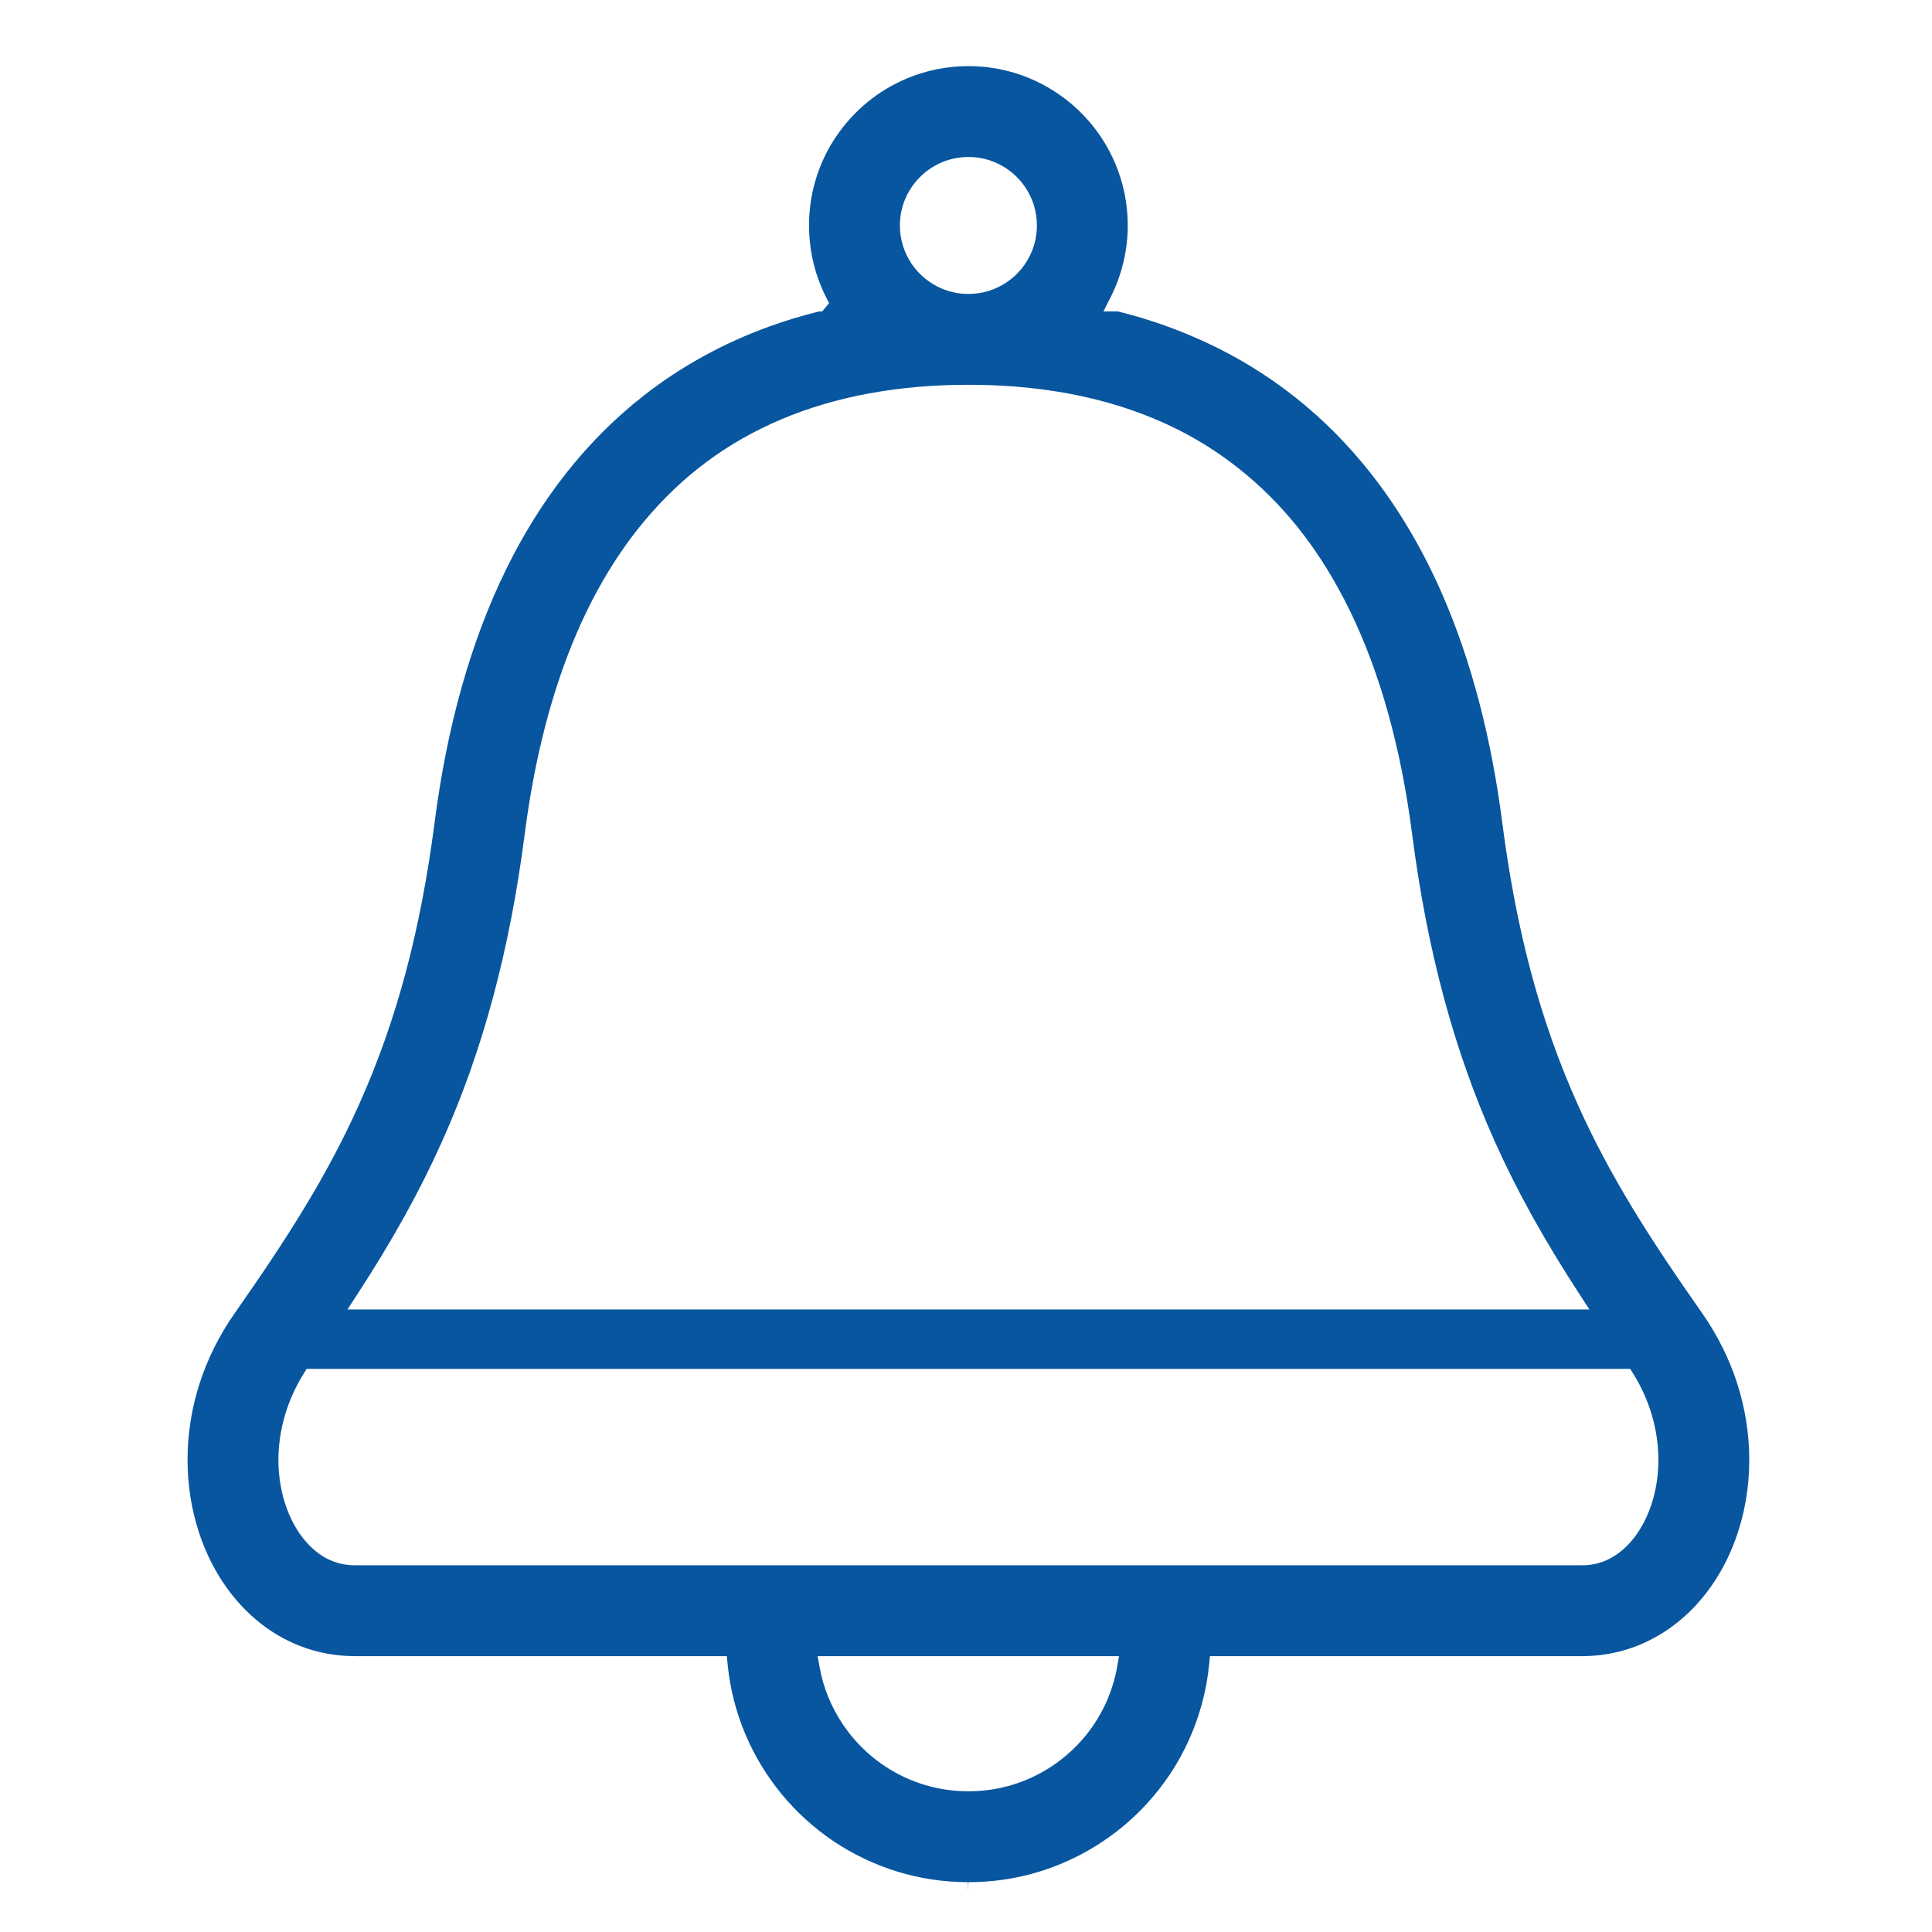 <?xml version="1.0" encoding="utf-8"?>
<!-- Generator: Adobe Illustrator 16.0.0, SVG Export Plug-In . SVG Version: 6.00 Build 0)  -->
<!DOCTYPE svg PUBLIC "-//W3C//DTD SVG 1.1//EN" "http://www.w3.org/Graphics/SVG/1.1/DTD/svg11.dtd">
<svg version="1.1" id="レイヤー_1" xmlns="http://www.w3.org/2000/svg" xmlns:xlink="http://www.w3.org/1999/xlink" x="0px"
	 y="0px" width="200px" height="200px" viewBox="0 0 200 200" enable-background="new 0 0 200 200" xml:space="preserve">
<g>
	<g>
		<path fill="#07569F" d="M84.756,32.247c-1.8,0.448-3.545,0.979-5.191,1.579c-4.752,1.727-9.119,4.139-12.981,7.17
			c-5.855,4.594-10.647,10.667-14.243,18.048c-3.597,7.361-6.069,16.133-7.347,26.074c-1.466,11.3-3.951,20.58-7.819,29.205
			c-3.347,7.465-7.409,13.806-12.876,21.617c-3.195,4.557-4.884,9.809-4.884,15.19c0,2.56,0.39,5.063,1.158,7.441
			c1.184,3.642,3.204,6.762,5.841,9.021c1.435,1.23,3.014,2.177,4.691,2.814c1.75,0.68,3.684,1.037,5.6,1.037h38.537l0.089,0.901
			c0.245,2.475,0.864,4.899,1.839,7.208c1.897,4.471,5.032,8.28,9.065,11.015c4.153,2.796,8.989,4.274,13.982,4.274v1l0.036-1
			c3.38,0,6.659-0.662,9.747-1.969c4.485-1.901,8.297-5.039,11.024-9.072c2.3-3.403,3.731-7.364,4.14-11.457l0.09-0.9h38.538
			c2.551,0,5.067-0.622,7.276-1.799c1.582-0.83,3.036-1.938,4.327-3.294c1.831-1.938,3.254-4.263,4.226-6.905
			c0.97-2.616,1.461-5.413,1.461-8.315c0-5.378-1.687-10.631-4.877-15.19c-5.465-7.797-9.526-14.133-12.884-21.617
			c-3.874-8.636-6.356-17.916-7.812-29.204c-1.14-8.827-3.223-16.755-6.19-23.564c-2.223-5.103-4.996-9.671-8.242-13.576
			c-4.858-5.852-10.853-10.305-17.815-13.235c-2.375-1.009-4.907-1.851-7.531-2.505h-1.504l0.734-1.452
			c1.169-2.309,1.786-4.883,1.783-7.445c0-2.231-0.437-4.392-1.297-6.421c-1.246-2.947-3.312-5.455-5.973-7.253
			c-2.727-1.847-5.912-2.823-9.214-2.823c-2.236,0-4.398,0.437-6.437,1.299c-2.944,1.248-5.453,3.312-7.255,5.972
			c-1.846,2.725-2.82,5.915-2.817,9.225c0,2.23,0.437,4.391,1.298,6.423c0.148,0.353,0.308,0.694,0.479,1.028l0.3,0.587
			l-0.721,0.868L84.756,32.247z M100.254,185.436c-2.119,0-4.169-0.414-6.096-1.229c-2.797-1.183-5.178-3.144-6.884-5.671
			c-1.224-1.813-2.038-3.803-2.421-5.913l-0.214-1.179h31.203l-0.208,1.174c-0.193,1.099-0.52,2.195-0.967,3.26
			c-1.189,2.808-3.152,5.189-5.677,6.892C106.408,184.514,103.387,185.436,100.254,185.436z M163.792,162.036H36.705
			c-1.05-0.009-1.964-0.232-2.884-0.702c-0.697-0.37-1.333-0.863-1.905-1.474c-0.928-0.976-1.698-2.252-2.22-3.687
			c-0.572-1.537-0.875-3.283-0.875-5.044c0.007-3.114,0.917-6.209,2.629-8.952l0.293-0.471h137.018l0.294,0.471
			c1.708,2.737,2.615,5.832,2.623,8.949c0,1.576-0.243,3.149-0.702,4.551c-0.64,1.975-1.709,3.669-3.011,4.769
			c-0.605,0.521-1.244,0.909-1.944,1.182C165.286,161.907,164.58,162.036,163.792,162.036z M164.537,135.557H35.966l1.007-1.546
			c3.682-5.652,6.473-10.685,8.783-15.838c4.213-9.377,7.014-19.795,8.564-31.849c1.029-7.97,2.872-15.037,5.477-21.005
			c1.872-4.292,4.179-8.101,6.855-11.319c3.949-4.742,8.607-8.209,14.243-10.599c5.608-2.368,12.122-3.568,19.361-3.568
			c6.44,0,12.314,0.951,17.459,2.826c3.894,1.422,7.293,3.3,10.395,5.742c4.774,3.746,8.57,8.576,11.604,14.766
			c3.135,6.417,5.31,14.208,6.465,23.155c1.55,12.055,4.352,22.474,8.563,31.852c2.3,5.131,5.093,10.163,8.79,15.839
			L164.537,135.557z M100.25,30.428c-0.958,0-1.887-0.187-2.761-0.555c-1.247-0.523-2.356-1.436-3.124-2.57
			c-0.799-1.199-1.205-2.53-1.208-3.96c0-0.955,0.187-1.883,0.556-2.76c0.525-1.249,1.439-2.358,2.573-3.125
			c1.195-0.799,2.527-1.203,3.963-1.206h0.004c0.961,0.002,1.888,0.188,2.755,0.554c1.266,0.536,2.346,1.425,3.123,2.571
			c0.803,1.199,1.208,2.531,1.208,3.964c0,0.952-0.187,1.879-0.554,2.755c-0.534,1.269-1.424,2.349-2.574,3.125
			C103.021,30.022,101.688,30.428,100.25,30.428z"/>
	</g>
</g>
</svg>
